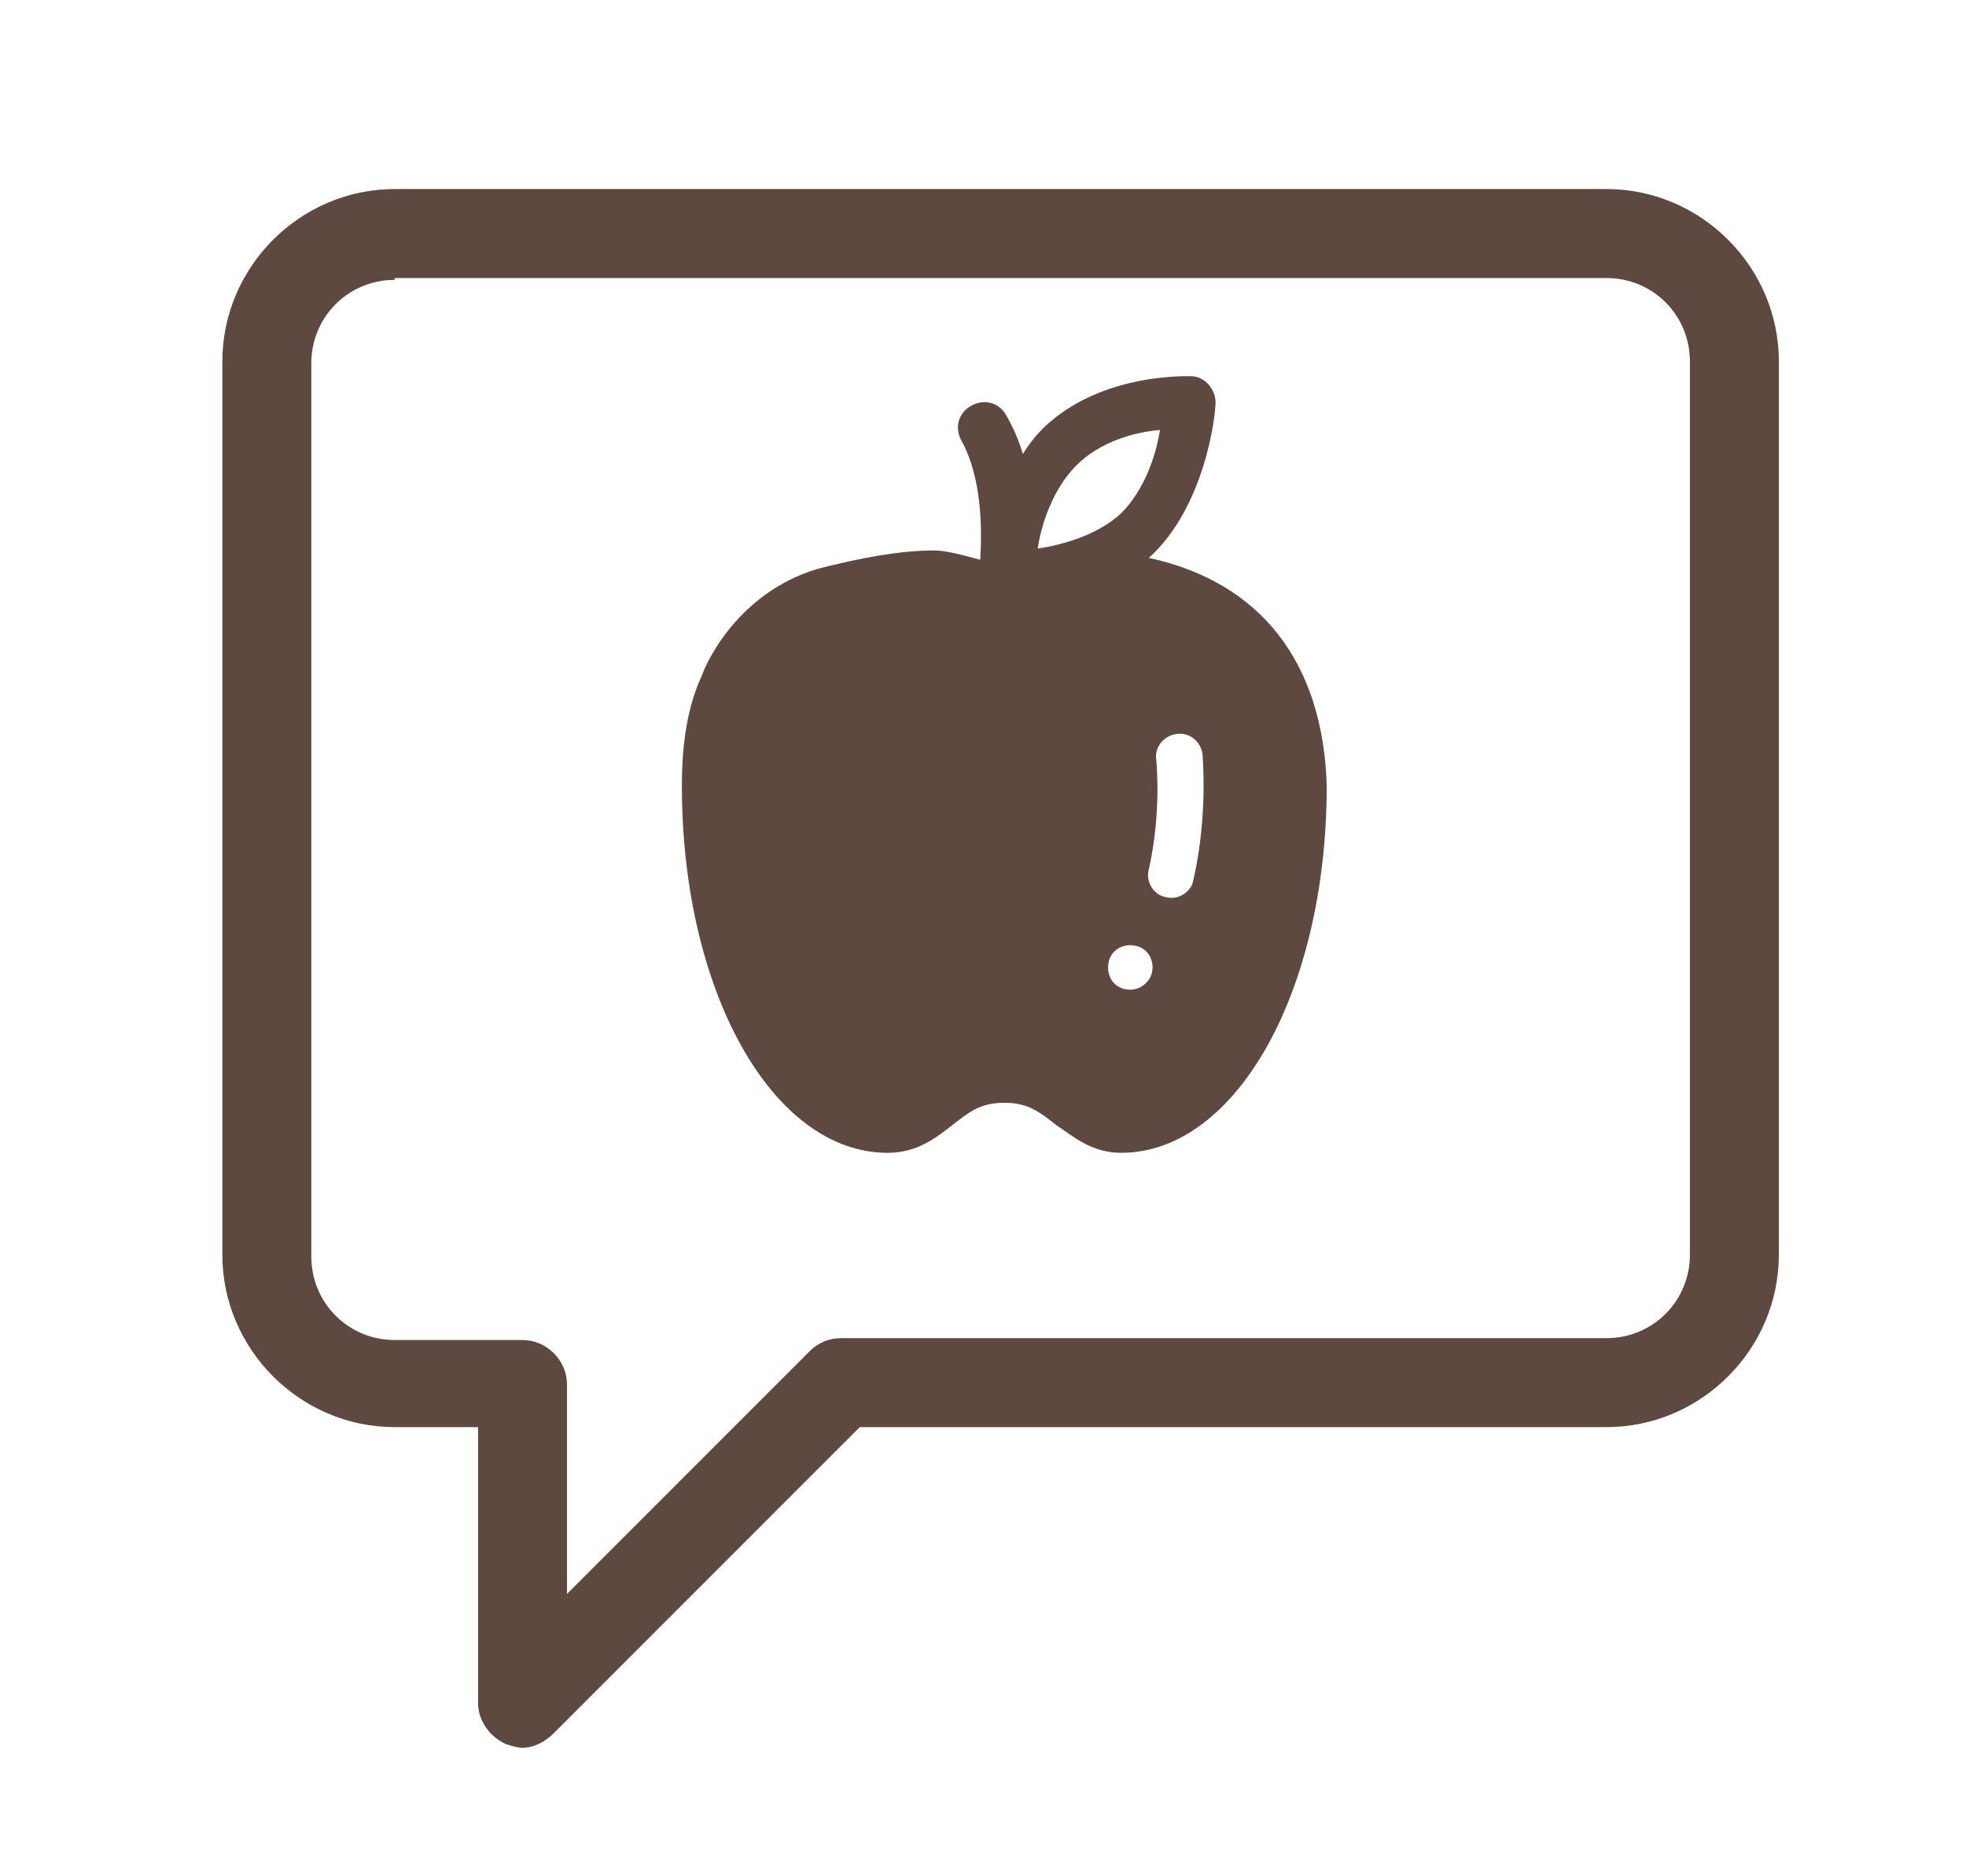 <svg xmlns="http://www.w3.org/2000/svg" xmlns:xlink="http://www.w3.org/1999/xlink" id="Capa_1" x="0px" y="0px" viewBox="0 0 106.1 101.2" style="enable-background:new 0 0 106.1 101.2;" xml:space="preserve">
<style type="text/css">
	.st0{fill:#5D493F;}
</style>
<g>
	<g>
		<path class="st0" d="M28.2,94.3c-0.3,0-0.6-0.1-0.9-0.2c-0.9-0.4-1.5-1.3-1.5-2.2V77h-4.5c-5.1,0-9.3-4.2-9.3-9.3V19.5    c0-5.1,4.2-9.3,9.3-9.3h65.4c5.1,0,9.3,4.2,9.3,9.3v48.2c0,5.1-4.2,9.3-9.3,9.3H46.4L29.9,93.5C29.4,94,28.8,94.3,28.2,94.3z     M21.3,15.1c-2.5,0-4.5,2-4.5,4.5v48.2c0,2.5,2,4.5,4.5,4.5h6.9c1.3,0,2.4,1.1,2.4,2.4V86l13.1-13.1c0.5-0.5,1.1-0.7,1.7-0.7h41.3    c2.5,0,4.5-2,4.5-4.5V19.5c0-2.5-2-4.5-4.5-4.5H21.3z"></path>
	</g>
	<path class="st0" d="M62,30.1c3-2.7,3.6-7.6,3.6-8.4c0-0.7-0.6-1.4-1.3-1.4c-0.2,0-4.9-0.2-8,2.8c-0.4,0.4-0.8,0.9-1.1,1.4   c-0.2-0.7-0.5-1.4-0.9-2.1c-0.4-0.7-1.2-0.9-1.9-0.5s-0.9,1.2-0.5,1.9c1.1,2,1.1,4.8,1,6.4c-0.1,0-1.6-0.5-2.5-0.5   c-1.8,0-4,0.4-6.3,1c-4.3,1.3-6,5.1-6.2,5.7c-0.8,1.7-1.1,3.7-1.1,6c0,11.1,4.9,19.8,11.1,19.8c1.6,0,2.6-0.8,3.5-1.5   c0.9-0.7,1.5-1.2,2.8-1.2s1.9,0.5,2.8,1.2c0.9,0.6,1.9,1.5,3.5,1.5c6.2,0,11.1-8.7,11.1-19.8C71.4,35.7,68,31.4,62,30.1z M56,29.6   c0.2-1.3,0.8-3.2,2.1-4.5c1.3-1.3,3.2-1.8,4.5-1.9c-0.2,1.3-0.8,3.2-2.1,4.5C59.2,28.9,57.3,29.4,56,29.6z M61,53.4   c-0.7,0-1.2-0.5-1.2-1.2S60.3,51,61,51s1.2,0.5,1.2,1.2S61.6,53.4,61,53.4z M64.4,47.5c-0.1,0.6-0.8,1.1-1.5,0.9   c-0.6-0.1-1.1-0.8-0.9-1.5c0.7-3.1,0.4-5.9,0.4-5.9c-0.1-0.7,0.4-1.3,1.1-1.4c0.7-0.1,1.3,0.4,1.4,1.1C64.9,40.9,65.2,44,64.4,47.5   z"></path>
</g>
</svg>